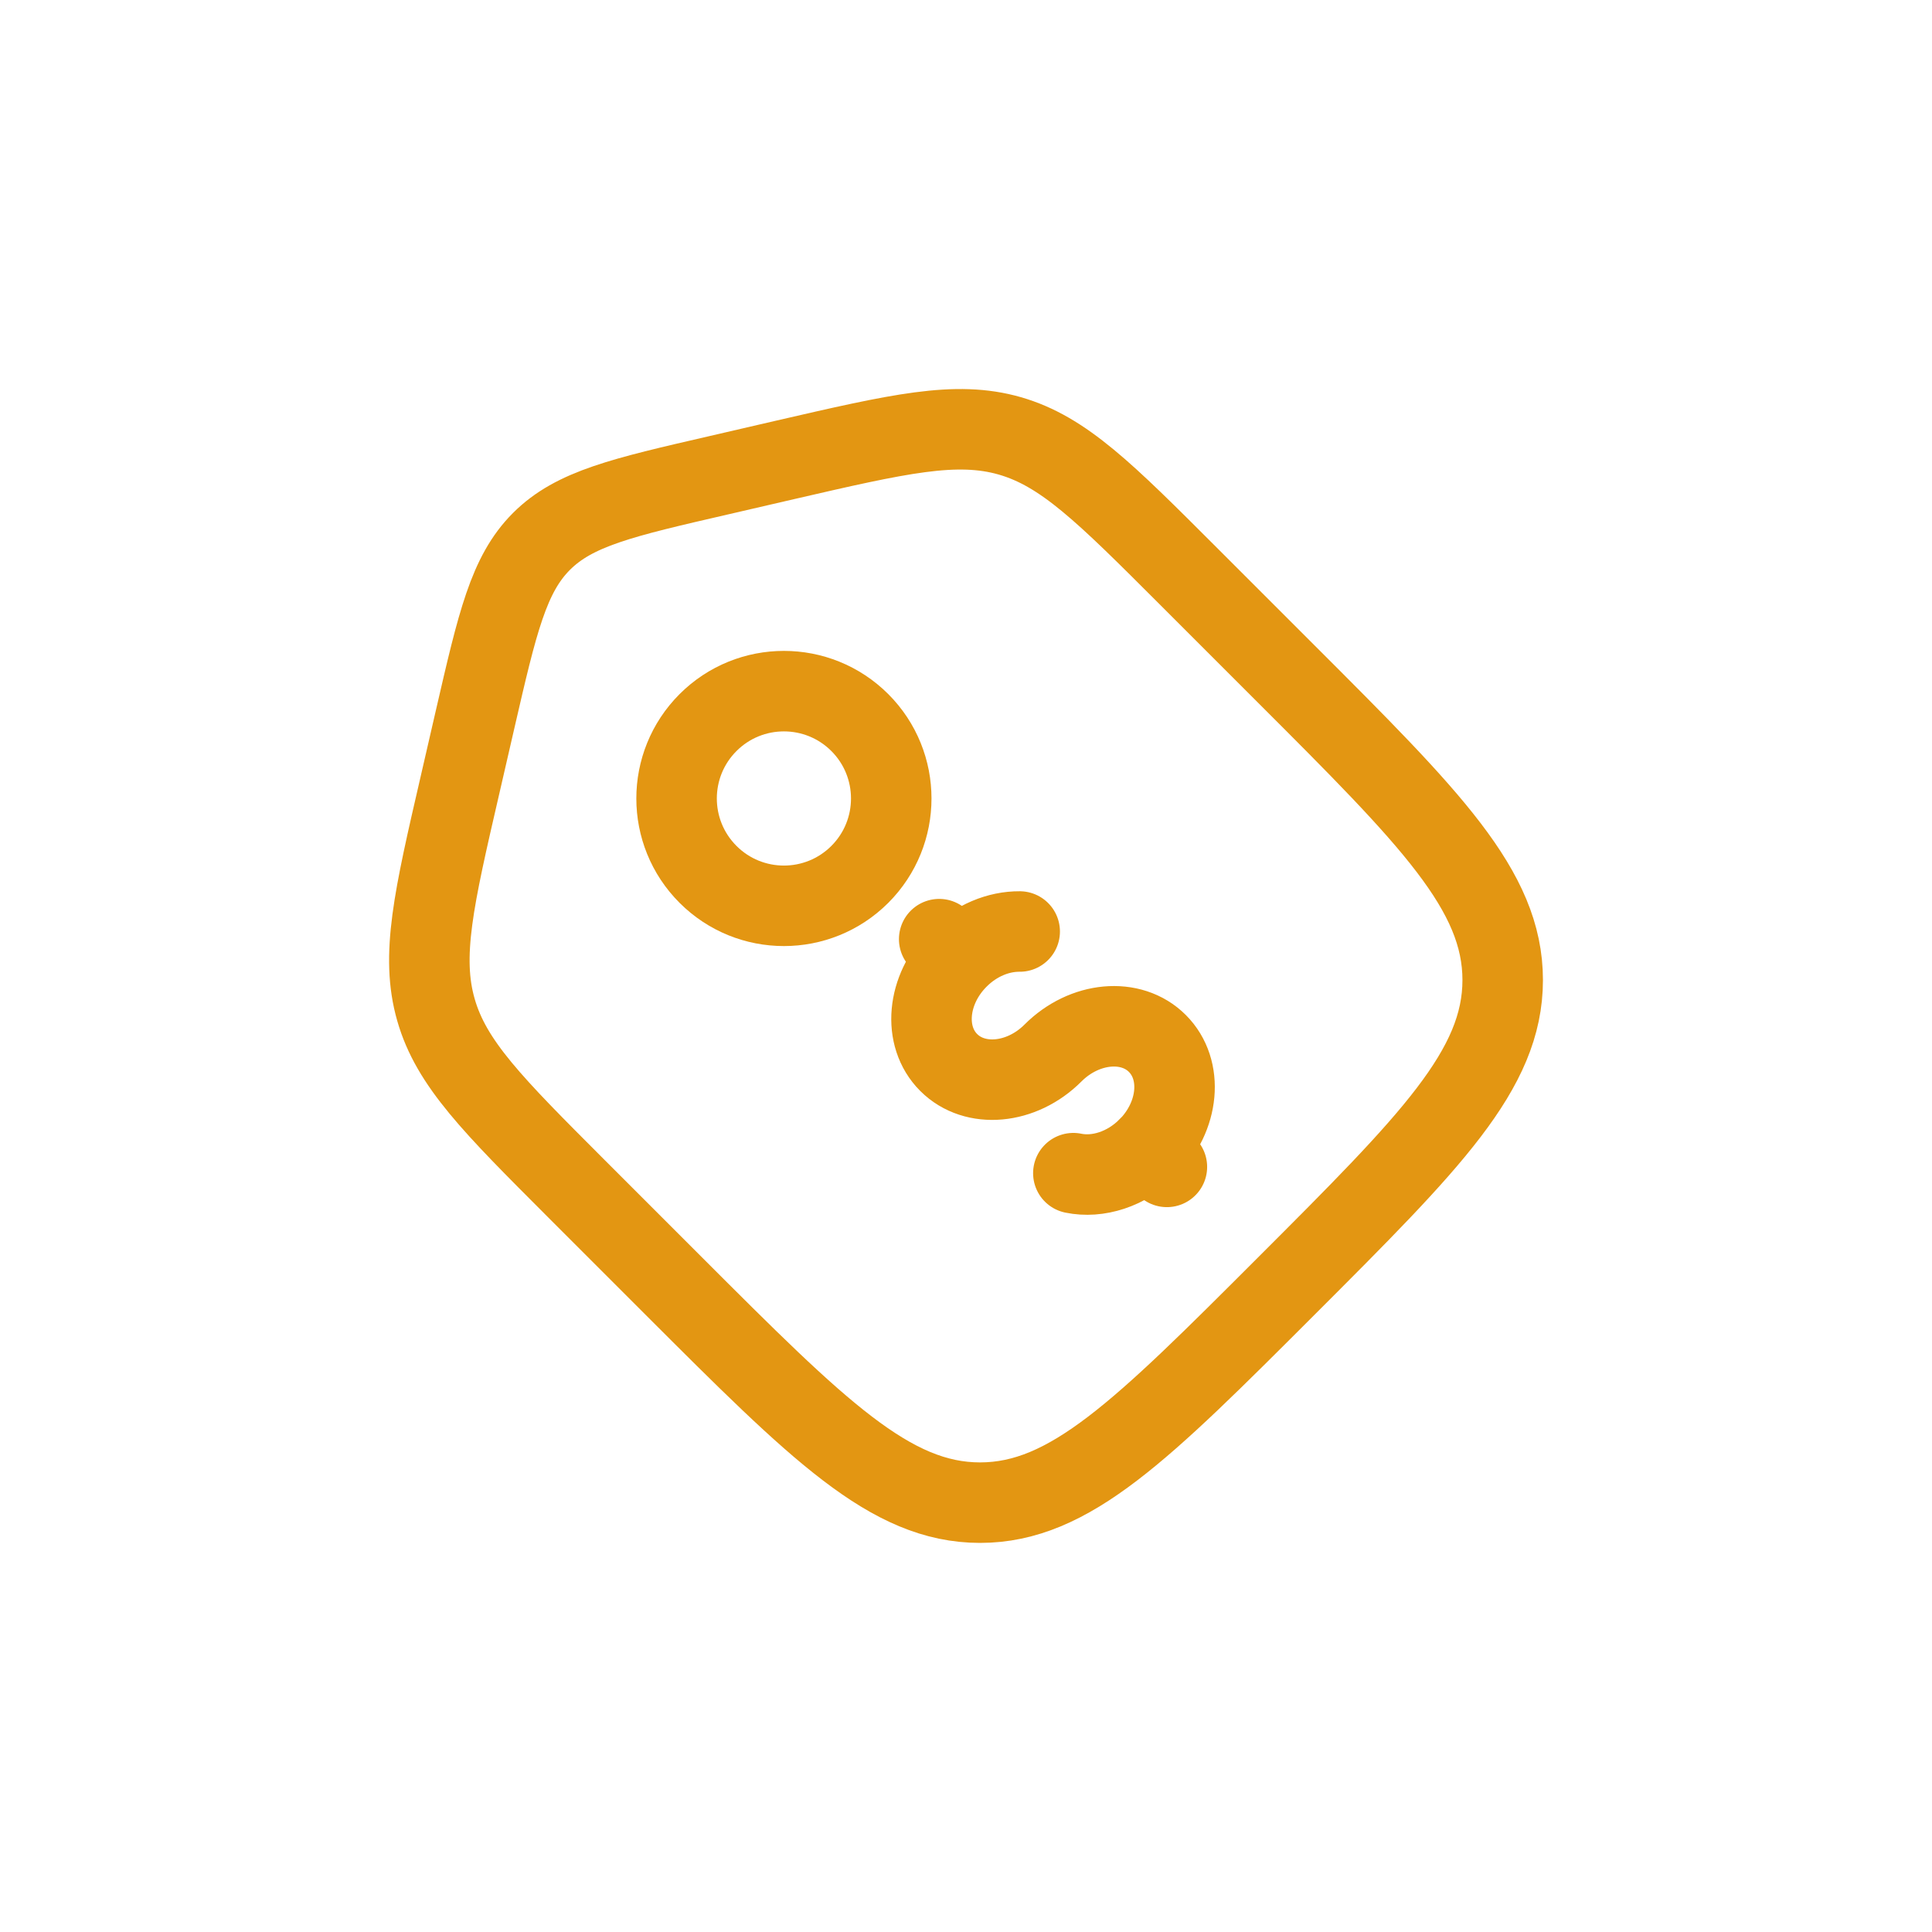 <svg width="48" height="48" viewBox="0 0 48 48" fill="none" xmlns="http://www.w3.org/2000/svg">
<path d="M14.304 29.516C12.244 27.454 11.213 26.425 10.831 25.088C10.447 23.75 10.775 22.33 11.431 19.492L11.808 17.854C12.359 15.465 12.635 14.27 13.452 13.452C14.27 12.633 15.466 12.358 17.855 11.808L19.492 11.429C22.332 10.774 23.751 10.446 25.088 10.829C26.425 11.213 27.455 12.244 29.515 14.304L31.955 16.744C35.543 20.33 37.334 22.122 37.334 24.349C37.334 26.577 35.541 28.369 31.956 31.954C28.369 35.541 26.578 37.333 24.349 37.333C22.123 37.333 20.329 35.541 16.744 31.956L14.304 29.516Z" stroke="#E39612" stroke-width="2"/>
<path d="M28.52 28.52C29.3 27.737 29.406 26.577 28.755 25.925C28.104 25.273 26.943 25.38 26.162 26.161C25.382 26.943 24.22 27.048 23.57 26.397C22.919 25.747 23.024 24.585 23.806 23.805M23.806 23.805L23.334 23.333M23.806 23.805C24.247 23.363 24.81 23.139 25.334 23.143M28.991 28.991L28.519 28.519C27.986 29.053 27.272 29.272 26.667 29.147" stroke="#E39612" stroke-width="2" stroke-linecap="round"/>
<path d="M21.362 21.724C22.403 20.682 22.403 18.994 21.362 17.952C20.32 16.911 18.632 16.911 17.591 17.952C16.549 18.994 16.549 20.682 17.591 21.724C18.632 22.765 20.32 22.765 21.362 21.724Z" stroke="#E39612" stroke-width="2"/>
</svg>

